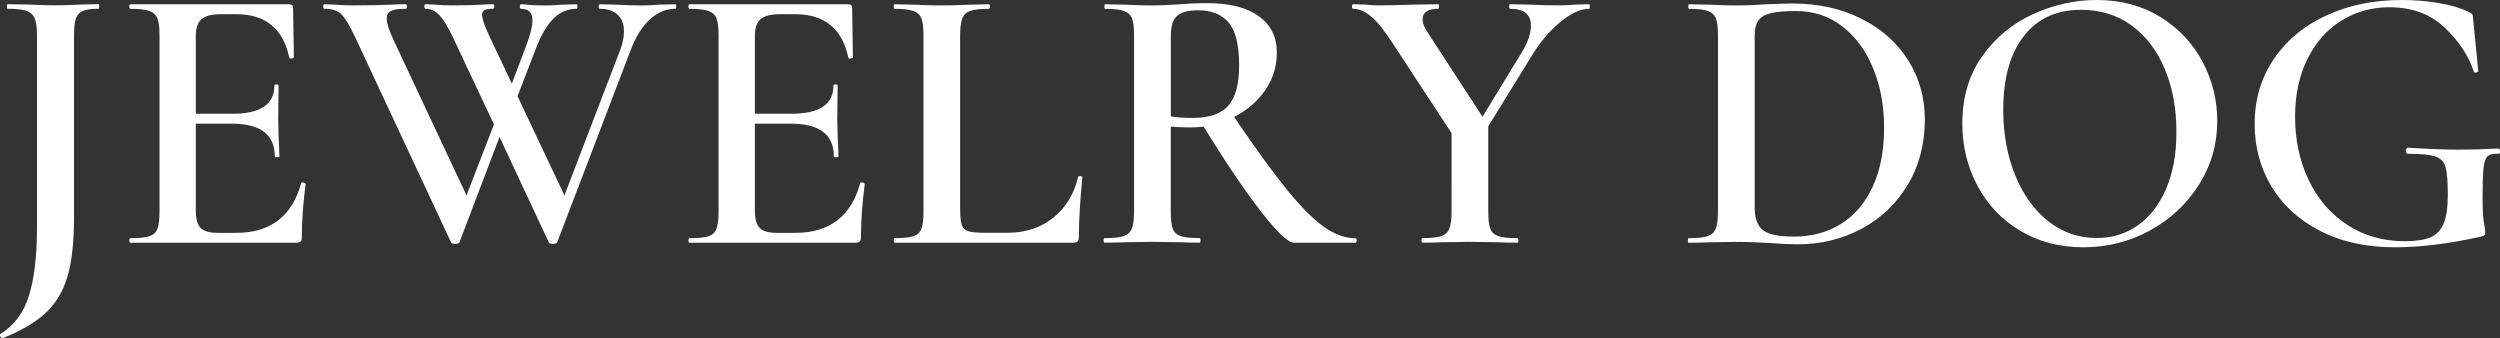 <?xml version="1.0" encoding="UTF-8"?> <svg xmlns="http://www.w3.org/2000/svg" viewBox="0 0 427.86 57.87"><rect x="0" y="0" width="427.86" height="57.87" fill="#333333" stroke="none"/><path d="M11.56 47.29c-.74 2.52-1.98 4.6-3.72 6.24-1.74 1.63-4.2 3.08-7.38 4.34H.39c-.13 0-.24-.1-.33-.29-.09-.2-.09-.34 0-.42 2.35-1.44 3.98-3.62 4.9-6.56.91-2.94 1.37-6.83 1.37-11.66V6.01c0-1.31-.13-2.26-.39-2.87-.26-.61-.73-1.04-1.4-1.28-.68-.24-1.75-.36-3.23-.36-.09 0-.13-.13-.13-.39s.04-.39.13-.39L4.9.78c1.92.09 3.42.13 4.51.13 1.18 0 2.63-.04 4.38-.13l3.07-.07c.09 0 .13.13.13.39s-.05.4-.14.4c-1.22 0-2.12.13-2.71.39s-.98.71-1.18 1.34c-.2.63-.29 1.6-.29 2.91v31.02c0 4.23-.37 7.6-1.11 10.13zm40.23-16.07c.13 0 .25.03.36.1.11.07.16.12.16.16-.44 3.31-.65 6.34-.65 9.08 0 .35-.07.6-.2.75-.13.15-.39.23-.78.23H22.34c-.13 0-.2-.13-.2-.39s.06-.39.2-.39c1.48 0 2.56-.11 3.23-.33.67-.22 1.13-.64 1.37-1.27.24-.63.36-1.6.36-2.91V6.01c0-1.31-.12-2.26-.36-2.87-.24-.61-.71-1.03-1.4-1.27-.7-.24-1.76-.36-3.2-.36-.13 0-.2-.13-.2-.39s.06-.39.2-.39h27.17c.43 0 .65.2.65.59l.13 8.49c0 .09-.12.15-.36.2-.24.04-.38 0-.42-.13-1.04-4.96-4.07-7.45-9.08-7.45h-2.61c-1.57 0-2.68.28-3.33.85-.65.57-.98 1.52-.98 2.87v13.32h6.27c4.79 0 7.18-1.61 7.18-4.83 0-.13.12-.2.36-.2s.36.07.36.2l-.07 5.68.07 3.07c.09 1.39.13 2.53.13 3.4 0 .09-.13.13-.39.13s-.39-.04-.39-.13c0-3.74-2.44-5.62-7.31-5.62h-6.21V36c0 1.44.27 2.44.82 3 .54.57 1.51.85 2.91.85h3.2c5.83 0 9.54-2.83 11.1-8.49-.01-.1.08-.14.25-.14zm63.94-30.11c0 .26-.04.39-.13.39-1.57 0-3 .59-4.31 1.76-1.31 1.18-2.4 2.87-3.27 5.09L95.36 41.47c-.04.17-.28.26-.72.26-.44 0-.68-.09-.72-.26l-8.43-18.03-6.86 18.03c-.04.17-.28.26-.72.26-.44 0-.68-.09-.72-.26L60.68 6.14c-.91-1.92-1.69-3.17-2.32-3.76-.63-.58-1.58-.88-2.84-.88-.13 0-.2-.13-.2-.39s.07-.39.2-.39l1.7.07c.96.09 2.05.13 3.27.13 2.44 0 4.66-.04 6.66-.13.61-.04 1.37-.07 2.29-.07.13 0 .2.13.2.39s-.07.39-.2.39c-1.18 0-2.01.12-2.51.36s-.75.69-.75 1.34c0 .74.39 1.96 1.18 3.66l12.48 26.58 4.7-12.15L77.4 6.14c-.78-1.61-1.51-2.79-2.19-3.53-.68-.74-1.47-1.11-2.38-1.11-.13 0-.2-.13-.2-.39s.07-.39.2-.39l1.57.07c.96.09 1.92.13 2.87.13 2.05 0 3.85-.04 5.42-.13.44-.04 1-.07 1.7-.07.13 0 .2.13.2.39s-.06.39-.2.39c-.7 0-1.19.08-1.47.23-.28.15-.42.42-.42.82 0 .7.52 2.13 1.57 4.31l3.53 7.45 2.35-6.2c.78-2.05 1.18-3.59 1.18-4.64 0-1.31-.65-1.96-1.96-1.96-.13 0-.2-.13-.2-.39s.07-.39.2-.39c.39 0 .85.03 1.37.1.52.06 1.48.1 2.87.1.78 0 1.7-.04 2.74-.13L98.7.73c.09 0 .13.13.13.39s-.06.38-.14.38c-1.48 0-2.79.54-3.92 1.63-1.13 1.09-2.16 2.83-3.07 5.23l-3.13 8.1 8.03 16.98 9.54-24.88c.43-1.13.65-2.2.65-3.2 0-1.22-.36-2.17-1.08-2.84-.72-.67-1.73-1.01-3.04-1.01-.13 0-.2-.13-.2-.39s.07-.39.2-.39l2.87.07c1.57.09 2.98.13 4.25.13.87 0 1.87-.04 3-.13l2.81-.07c.09-.01.13.12.13.38zm31.75 30.11c.13 0 .25.03.36.1.11.07.16.12.16.16-.44 3.31-.65 6.34-.65 9.08 0 .35-.07.6-.2.75-.13.15-.39.23-.78.23h-28.35c-.13 0-.2-.13-.2-.39s.06-.39.2-.39c1.48 0 2.56-.11 3.23-.33.67-.22 1.13-.64 1.37-1.27.24-.63.36-1.6.36-2.91V6.01c0-1.31-.12-2.26-.36-2.87-.24-.61-.71-1.03-1.4-1.27-.7-.24-1.76-.36-3.2-.36-.13 0-.2-.13-.2-.39s.06-.39.2-.39h27.17c.43 0 .65.2.65.59l.13 8.49c0 .09-.12.15-.36.2-.24.04-.38 0-.42-.13-1.04-4.96-4.07-7.45-9.08-7.45h-2.61c-1.57 0-2.68.28-3.33.85-.65.57-.98 1.52-.98 2.87v13.32h6.27c4.79 0 7.18-1.61 7.18-4.83 0-.13.12-.2.36-.2s.36.07.36.2l-.07 5.68.07 3.07c.09 1.39.13 2.53.13 3.4 0 .09-.13.13-.39.13s-.39-.04-.39-.13c0-3.74-2.44-5.62-7.31-5.62h-6.21V36c0 1.44.27 2.44.82 3 .54.57 1.51.85 2.91.85h3.2c5.83 0 9.54-2.83 11.1-8.49 0-.1.08-.14.26-.14zm16.85 4.77c0 1.18.1 2.02.29 2.55.2.52.58.87 1.14 1.04.57.17 1.48.26 2.74.26h3.92c3.09 0 5.7-.86 7.84-2.58 2.13-1.72 3.55-4.04 4.25-6.96.04-.13.17-.18.39-.16.22.02.33.1.33.23-.39 4.09-.59 7.49-.59 10.19 0 .35-.06.6-.2.75-.13.15-.39.23-.78.23h-30.57c-.09 0-.13-.13-.13-.39s.04-.39.13-.39c1.48 0 2.56-.11 3.23-.33.67-.22 1.13-.64 1.37-1.27.24-.63.36-1.6.36-2.91V6.01c0-1.31-.12-2.26-.36-2.87-.24-.61-.71-1.03-1.4-1.27-.7-.24-1.76-.36-3.2-.36-.09 0-.13-.13-.13-.39s.04-.39.13-.39l3.33.07c1.92.09 3.48.13 4.7.13 1.31 0 2.92-.04 4.83-.13l3.27-.07c.13 0 .2.13.2.39s-.07.39-.2.39c-1.44 0-2.49.12-3.17.36-.68.24-1.13.68-1.37 1.31-.24.63-.36 1.6-.36 2.91v29.9zm67.86 5.16c0 .26-.07.39-.2.39h-10.52c-1 0-2.86-1.74-5.58-5.23-2.72-3.48-6.02-8.36-9.9-14.63-.96.09-1.7.13-2.22.13-.96 0-2.09-.04-3.4-.13v14.56c0 1.35.12 2.33.36 2.94.24.61.7 1.02 1.37 1.24.67.22 1.75.33 3.23.33.09 0 .13.13.13.39s-.04.39-.13.39c-1.44 0-2.55-.02-3.33-.07l-4.83-.07-4.7.07c-.83.04-1.96.07-3.4.07-.13 0-.2-.13-.2-.39s.06-.39.2-.39c1.48 0 2.56-.11 3.23-.33.67-.22 1.14-.64 1.4-1.27s.39-1.6.39-2.91V6.01c0-1.31-.12-2.26-.36-2.87-.24-.61-.71-1.03-1.4-1.27-.7-.24-1.76-.36-3.2-.36-.09 0-.13-.13-.13-.39s.04-.39.13-.39l3.4.07c1.92.09 3.46.13 4.64.13 1.44 0 3-.07 4.7-.2.57-.04 1.25-.09 2.06-.13.81-.04 1.71-.06 2.71-.06 3.79 0 6.72.74 8.78 2.22 2.07 1.48 3.1 3.55 3.1 6.21 0 2.4-.66 4.55-1.99 6.47s-3.1 3.44-5.32 4.57c3.57 5.27 6.55 9.38 8.95 12.34 2.39 2.96 4.52 5.11 6.37 6.43 1.85 1.33 3.67 1.99 5.45 1.99.14-.01.21.12.21.38zm-28.02-20.97c2.83 0 4.85-.71 6.07-2.12 1.22-1.41 1.83-3.69 1.83-6.83 0-3.53-.6-5.99-1.8-7.38-1.2-1.39-2.93-2.09-5.19-2.09-1.7 0-2.91.32-3.62.95-.72.63-1.08 1.77-1.08 3.43v13.78c1.04.18 2.31.26 3.79.26zm67.92-19.07c0 .26-.04.39-.13.39-1.44 0-3.07.75-4.9 2.25-1.83 1.5-3.46 3.43-4.9 5.78l-7.45 12.08v14.63c0 1.35.12 2.33.36 2.94.24.61.7 1.02 1.37 1.24.67.22 1.75.33 3.23.33.13 0 .2.13.2.39s-.07.39-.2.39c-1.44 0-2.55-.02-3.33-.07l-4.77-.07-4.7.07c-.87.04-2.02.07-3.46.07-.09 0-.13-.13-.13-.39s.04-.39.13-.39c1.48 0 2.56-.11 3.23-.33.67-.22 1.14-.64 1.4-1.27s.39-1.6.39-2.91V22.79L238.5 7.64c-1.48-2.31-2.75-3.91-3.82-4.8-1.07-.89-2.1-1.34-3.1-1.34-.13 0-.2-.13-.2-.39s.07-.39.2-.39l2.16.07c.96.09 1.65.13 2.09.13 1.48 0 3.57-.04 6.27-.13l4.05-.07c.09 0 .13.13.13.39s-.04.39-.13.39c-1.79 0-2.68.61-2.68 1.83 0 .61.26 1.31.78 2.09l9.47 14.56 6.66-10.91c1.09-1.78 1.63-3.35 1.63-4.7 0-1.92-1.2-2.87-3.59-2.87-.09 0-.13-.13-.13-.39s.04-.39.13-.39l3.4.07c1.83.09 3.5.13 5.03.13.74 0 1.63-.04 2.68-.13l2.42-.07c.1 0 .14.13.14.39zm30.89 40.49c-.65-.04-1.48-.09-2.48-.13-1-.04-2.13-.07-3.4-.07l-4.64.07c-.83.04-1.98.07-3.46.07-.09 0-.13-.13-.13-.39s.04-.39.13-.39c1.48 0 2.56-.11 3.23-.33.67-.22 1.14-.64 1.4-1.27s.39-1.6.39-2.91V6.01c0-1.31-.12-2.26-.36-2.87-.24-.61-.71-1.03-1.4-1.27-.7-.24-1.76-.36-3.2-.36-.09 0-.13-.13-.13-.39s.04-.39.13-.39l3.46.07c1.92.09 3.44.13 4.57.13 1.74 0 3.5-.07 5.29-.2 2.18-.09 3.63-.13 4.38-.13 4.44 0 8.38.87 11.82 2.61 3.44 1.74 6.11 4.11 8 7.12s2.84 6.38 2.84 10.12c0 4.22-.98 7.96-2.94 11.2-1.96 3.24-4.59 5.75-7.9 7.51-3.31 1.76-6.95 2.65-10.91 2.65-1.33-.01-2.9-.07-4.69-.21zm12.06-3.26c2.33-1.44 4.15-3.56 5.45-6.37 1.31-2.81 1.96-6.17 1.96-10.09 0-3.74-.62-7.13-1.86-10.16-1.24-3.03-2.99-5.42-5.26-7.18-2.26-1.76-4.9-2.65-7.9-2.65-1.83 0-3.24.11-4.25.33-1 .22-1.73.62-2.19 1.21-.46.59-.69 1.49-.69 2.71v29.39c0 1.79.46 3.06 1.37 3.82.91.76 2.7 1.14 5.36 1.14 3.01 0 5.68-.71 8.01-2.15zm30.69 1.14c-3.16-1.89-5.6-4.46-7.31-7.71-1.72-3.24-2.58-6.78-2.58-10.61 0-4.48 1.13-8.33 3.4-11.53 2.26-3.2 5.17-5.61 8.72-7.22C351.5.81 355.13 0 358.83 0c4.14 0 7.77.97 10.91 2.91 3.13 1.94 5.54 4.5 7.22 7.67 1.68 3.18 2.51 6.55 2.51 10.12 0 3.96-1.04 7.6-3.13 10.91-2.09 3.31-4.89 5.92-8.39 7.84-3.51 1.92-7.3 2.87-11.4 2.87-4.06 0-7.66-.94-10.82-2.84zm20.05-.85c2.07-1.41 3.7-3.49 4.9-6.24 1.2-2.74 1.8-6.01 1.8-9.8 0-4.01-.66-7.6-1.99-10.78-1.33-3.18-3.22-5.66-5.68-7.45-2.46-1.79-5.35-2.68-8.65-2.68-4.22 0-7.5 1.51-9.83 4.54-2.33 3.03-3.49 7.22-3.49 12.57 0 4.14.69 7.88 2.06 11.23 1.37 3.35 3.27 5.98 5.68 7.87 2.42 1.89 5.15 2.84 8.2 2.84 2.6.03 4.94-.68 7-2.1zm31.29.88c-3.64-1.87-6.41-4.41-8.33-7.61s-2.87-6.76-2.87-10.68c0-4.18 1.09-7.88 3.27-11.1 2.18-3.22 5.18-5.72 9.01-7.48C401.98.88 406.27 0 411.01 0c2.18 0 4.3.17 6.37.52 2.07.35 3.76.85 5.06 1.5.39.17.62.33.69.46.07.13.12.48.16 1.05l.85 8.62c0 .13-.12.22-.36.26-.24.04-.38-.02-.42-.2-.91-2.74-2.59-5.26-5.03-7.54-2.44-2.29-5.57-3.43-9.41-3.43-3 0-5.74.76-8.2 2.29-2.46 1.52-4.4 3.71-5.81 6.56-1.42 2.85-2.12 6.15-2.12 9.9 0 3.96.77 7.57 2.32 10.81 1.54 3.24 3.74 5.8 6.6 7.67 2.85 1.87 6.13 2.81 9.83 2.81 1.87 0 3.33-.22 4.38-.65 1.04-.43 1.81-1.22 2.29-2.35.48-1.13.72-2.79.72-4.96 0-2.26-.13-3.84-.39-4.74-.26-.89-.84-1.49-1.73-1.8-.89-.3-2.45-.46-4.67-.46-.26 0-.39-.17-.39-.52 0-.13.03-.25.1-.36.06-.11.14-.16.23-.16 3.61.22 6.51.33 8.69.33 2.18 0 4.44-.07 6.79-.2.09 0 .16.06.23.16.06.11.1.21.1.29 0 .31-.11.46-.33.46-.87-.04-1.48.1-1.83.42-.35.33-.58.99-.69 1.99-.11 1-.16 2.74-.16 5.23 0 1.96.08 3.35.23 4.18.15.83.23 1.35.23 1.57 0 .26-.04.44-.13.52-.09.09-.28.17-.59.26-5.49 1.22-10.38 1.83-14.7 1.83-4.94 0-9.22-.93-12.85-2.81z" fill="#fff"></path></svg> 